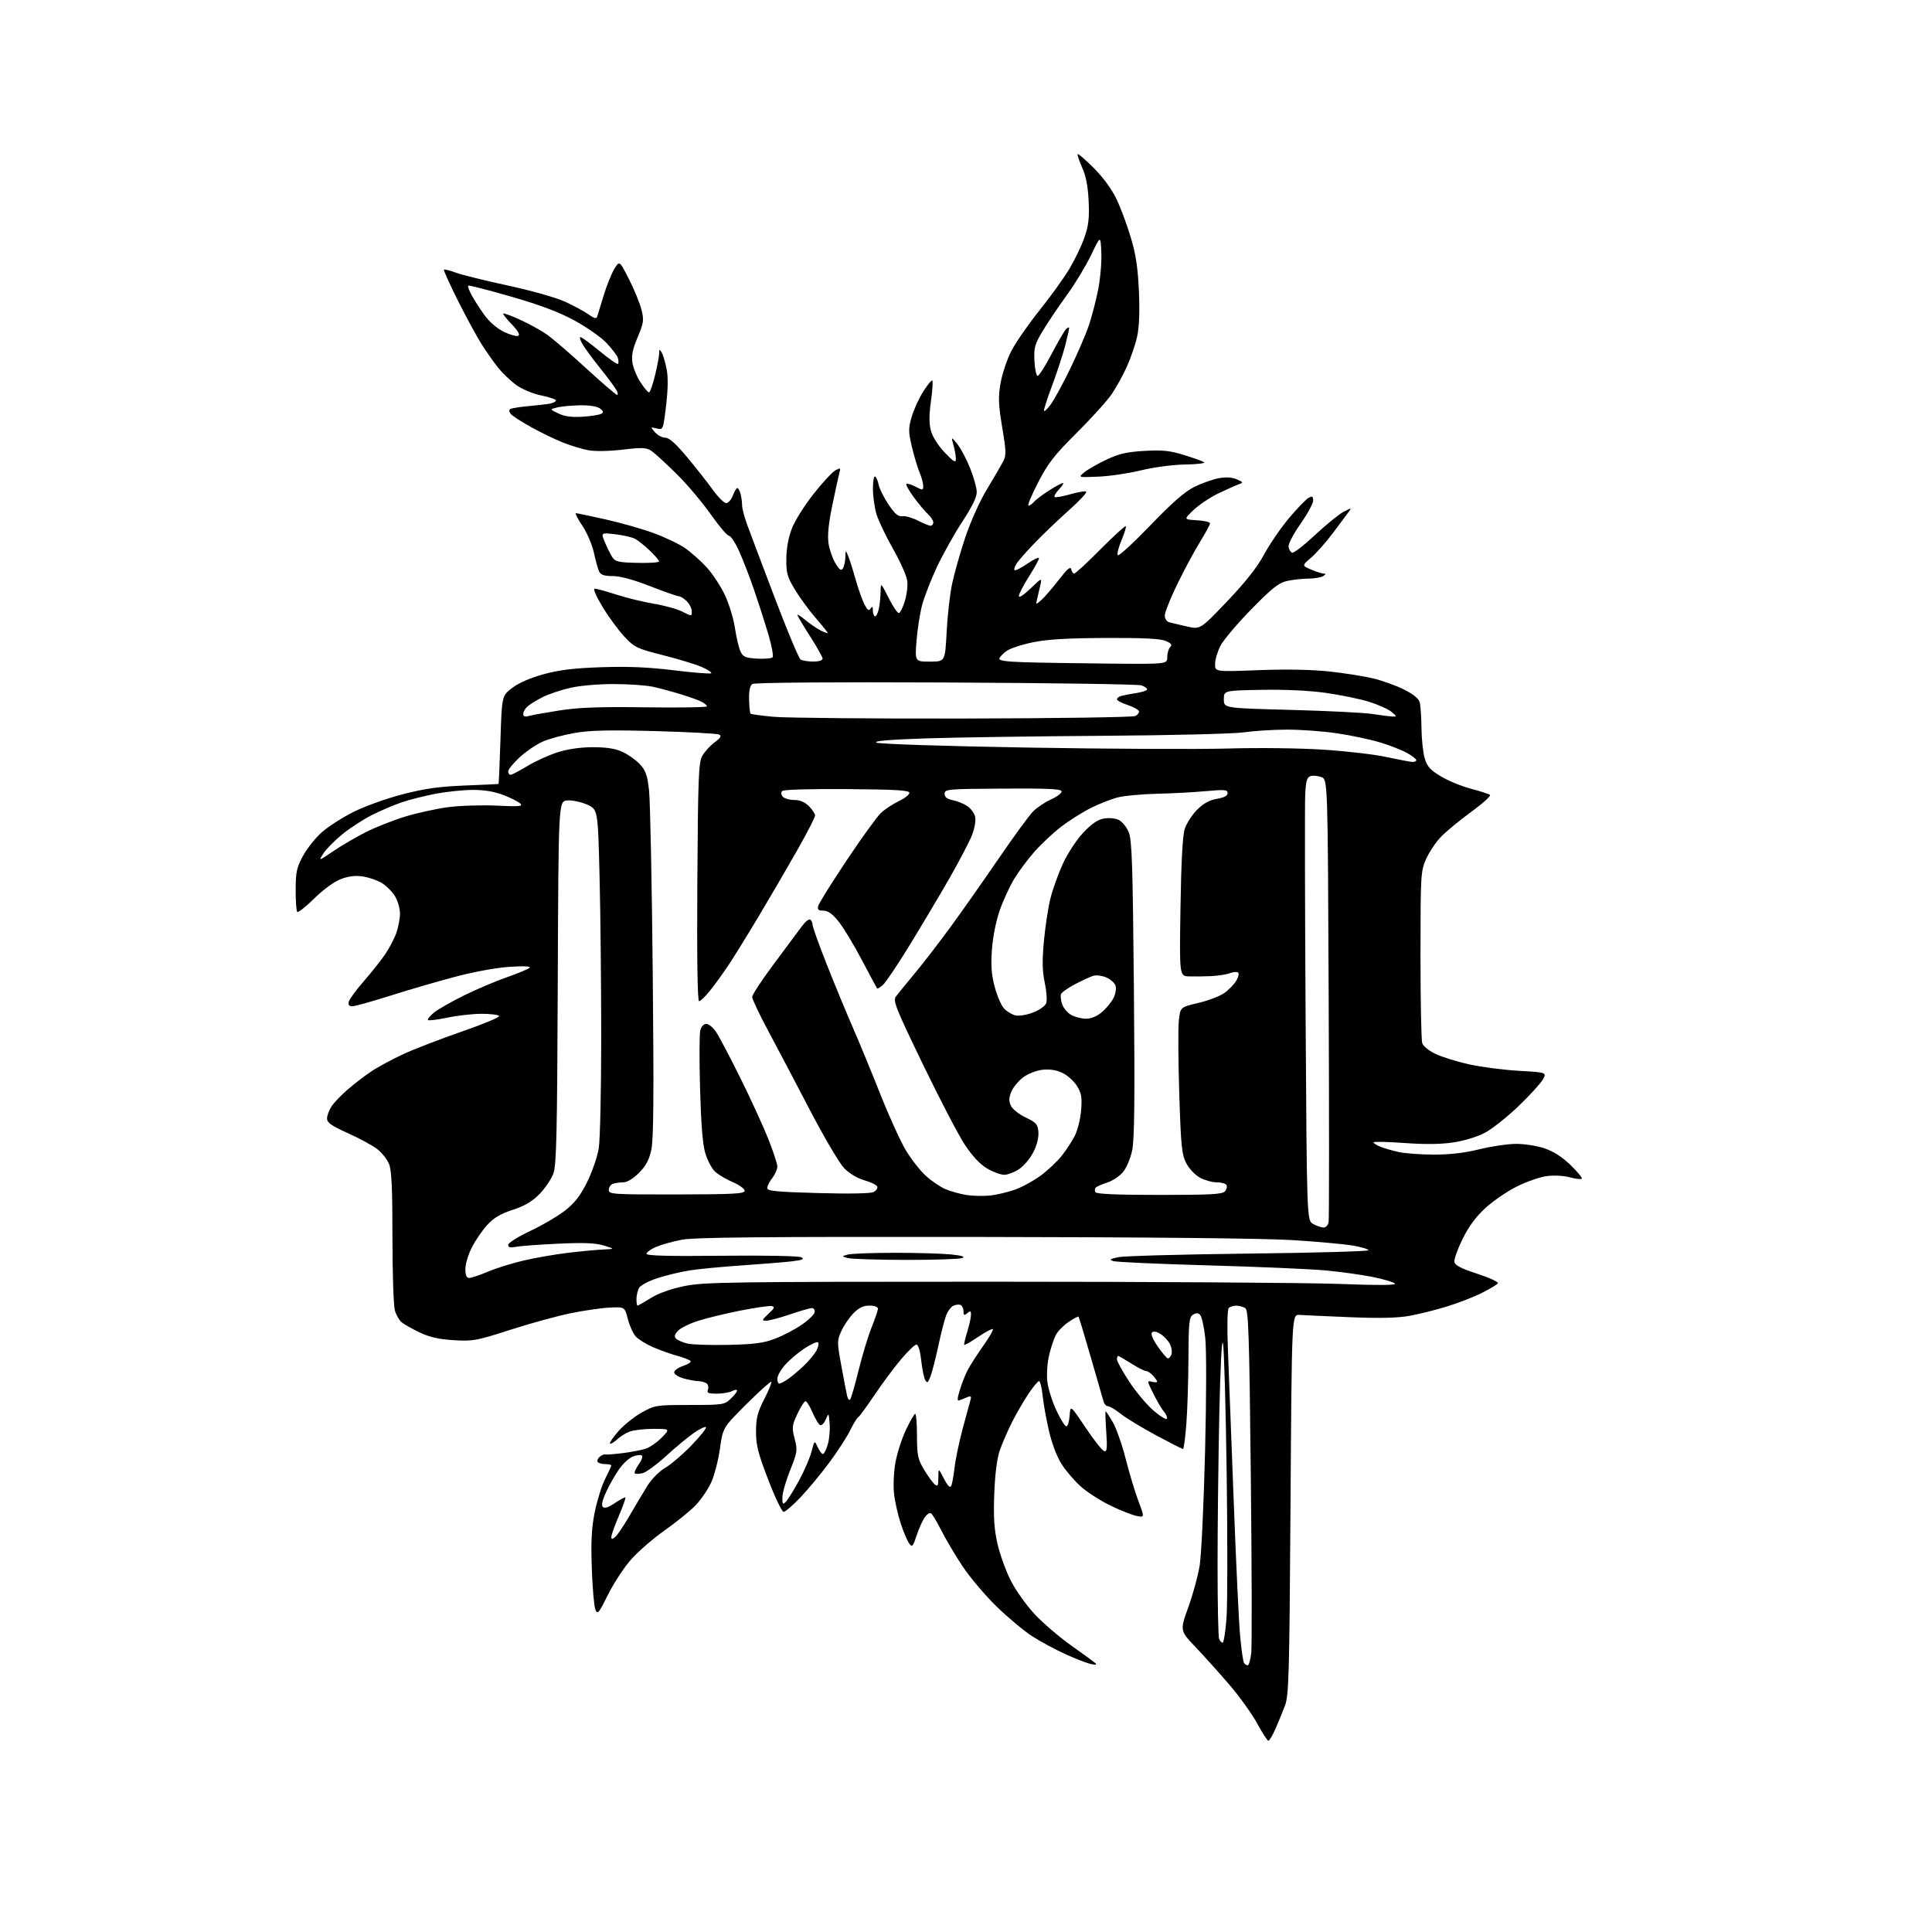 <?xml version="1.0" encoding="UTF-8" standalone="no"?>
<svg 
  version="1.1" 
  xmlns="http://www.w3.org/2000/svg" 
  xmlns:xlink="http://www.w3.org/1999/xlink" 
  xmlns:svg="http://www.w3.org/2000/svg"
  xmlns:rdf="http://www.w3.org/1999/02/22-rdf-syntax-ns#"
  xmlns:cc="http://creativecommons.org/ns#"
  xmlns:dc="http://purl.org/dc/elements/1.1/"
  viewBox="0 0 768 768"
  width="768"
  height="768"
>
<style>svg {background-color: white; }</style>"
<path stroke="none" fill="black" fill-rule="evenodd" d="M504.20,691.99C503.82,691.99 501.82,688.90 499.77,685.14C497.72,681.37 492.81,674.51 488.86,669.89C484.91,665.28 478.83,658.51 475.35,654.85C469.01,648.21 469.01,648.21 472.39,638.85C474.25,633.71 476.29,626.15 476.93,622.05C477.56,617.96 478.51,597.71 479.03,577.05C479.59,554.84 479.61,536.29 479.09,531.65C478.60,527.33 477.69,523.29 477.07,522.67C476.25,521.85 475.47,521.84 474.22,522.63C472.71,523.59 472.49,525.74 472.42,540.11C472.38,549.13 472.00,560.89 471.58,566.25C471.16,571.61 470.57,576.00 470.26,576.00C469.96,576.00 465.15,573.55 459.57,570.56C453.99,567.57 447.69,563.74 445.57,562.06C443.46,560.38 441.16,559.00 440.48,559.00C439.79,559.00 439.00,558.21 438.72,557.25C438.44,556.29 436.15,548.35 433.63,539.61C431.12,530.88 428.91,523.58 428.72,523.39C428.54,523.20 426.73,524.18 424.70,525.56C422.68,526.93 420.40,529.28 419.65,530.78C418.89,532.28 417.70,535.91 417.01,538.86C416.30,541.86 416.01,546.43 416.34,549.25C416.67,552.01 418.28,557.13 419.92,560.63C421.55,564.14 423.34,567.00 423.89,567.00C424.44,567.00 425.02,565.09 425.19,562.75C425.50,558.50 425.50,558.50 431.50,567.45C434.80,572.37 438.13,576.59 438.90,576.83C440.06,577.19 440.21,575.83 439.75,569.13C439.44,564.66 439.33,561.00 439.50,561.00C439.67,561.00 440.95,562.94 442.34,565.32C443.73,567.70 446.04,574.25 447.47,579.89C448.90,585.53 451.18,593.09 452.54,596.70C455.00,603.25 455.00,603.25 451.84,602.62C450.10,602.27 445.48,600.44 441.56,598.56C437.64,596.67 432.36,593.31 429.83,591.08C427.30,588.85 423.81,584.82 422.08,582.12C420.16,579.14 418.16,573.91 416.99,568.85C415.92,564.26 414.78,557.91 414.45,554.75C414.12,551.59 413.48,549.00 413.03,549.00C412.57,549.00 410.63,551.36 408.71,554.25C406.79,557.14 403.86,562.21 402.21,565.50C400.55,568.80 398.41,573.75 397.45,576.50C396.32,579.74 395.54,585.79 395.24,593.67C394.88,602.84 395.18,607.71 396.45,613.42C397.38,617.59 399.73,624.19 401.68,628.08C403.67,632.06 407.89,638.02 411.31,641.68C414.67,645.26 421.26,650.90 425.96,654.22C430.65,657.53 434.95,660.67 435.50,661.19C436.14,661.80 435.41,661.89 433.50,661.44C431.85,661.05 427.32,659.29 423.44,657.52C419.56,655.76 413.71,652.60 410.44,650.52C407.17,648.43 400.75,643.07 396.16,638.61C391.57,634.15 385.45,626.90 382.55,622.50C379.64,618.10 375.87,611.72 374.16,608.32C372.45,604.93 370.62,601.88 370.09,601.56C369.57,601.23 368.44,601.97 367.58,603.19C366.72,604.41 365.28,607.65 364.37,610.38C362.88,614.89 362.60,615.18 361.40,613.53C360.66,612.53 359.16,608.96 358.05,605.60C356.95,602.25 355.75,596.97 355.40,593.87C355.04,590.77 355.28,585.22 355.92,581.53C356.57,577.83 358.45,571.93 360.12,568.41C361.78,564.88 363.45,562.00 363.82,562.00C364.20,562.01 364.51,565.94 364.51,570.75C364.53,578.52 364.84,580.02 367.31,584.17C368.84,586.73 370.75,589.37 371.55,590.04C372.78,591.06 373.00,590.65 373.01,587.37C373.03,583.50 373.03,583.50 375.21,587.77C376.62,590.52 377.64,591.59 378.08,590.77C378.45,590.07 379.06,586.80 379.44,583.50C379.81,580.20 381.26,573.23 382.66,568.00C384.06,562.77 385.45,557.64 385.76,556.58C386.22,555.01 385.97,554.80 384.41,555.43C383.36,555.85 381.97,556.41 381.32,556.67C380.46,557.03 380.51,555.95 381.50,552.68C382.24,550.22 383.61,546.70 384.55,544.85C385.48,543.01 388.26,538.66 390.72,535.18C393.18,531.71 394.97,528.63 394.68,528.35C394.40,528.07 391.79,529.43 388.89,531.39C385.99,533.34 383.47,534.81 383.30,534.64C383.13,534.47 383.67,532.12 384.49,529.41C385.31,526.71 385.98,523.66 385.99,522.63C386.00,521.08 385.74,520.97 384.50,522.00C383.25,523.04 383.00,522.90 383.00,521.21C383.00,520.08 382.44,518.96 381.75,518.72C381.06,518.47 379.77,518.64 378.89,519.10C378.00,519.55 376.77,521.18 376.16,522.71C375.55,524.25 374.12,529.77 373.00,535.00C371.88,540.23 370.44,545.78 369.82,547.34C368.86,549.73 368.54,549.92 367.78,548.57C367.28,547.68 366.56,544.15 366.19,540.73C365.76,536.90 365.03,534.50 364.29,534.50C363.62,534.50 360.82,537.20 358.05,540.50C355.29,543.80 350.55,550.18 347.52,554.69C344.49,559.19 341.60,563.13 341.09,563.44C340.59,563.76 339.17,566.08 337.95,568.60C336.73,571.13 333.01,576.86 329.69,581.35C326.37,585.83 321.19,592.09 318.17,595.25C315.16,598.41 312.16,601.00 311.50,601.00C310.84,601.00 308.09,595.26 305.40,588.25C301.31,577.62 300.50,574.42 300.53,569.00C300.55,563.66 301.14,561.37 303.82,556.13C305.62,552.63 306.87,549.54 306.61,549.28C306.34,549.01 301.90,553.00 296.74,558.15C287.36,567.50 287.36,567.50 286.18,575.90C285.54,580.53 283.95,586.60 282.66,589.40C281.36,592.21 278.53,596.31 276.37,598.53C274.20,600.75 268.76,605.15 264.26,608.31C259.77,611.48 253.80,616.64 250.99,619.78C248.17,622.93 244.01,629.25 241.74,633.82C237.98,641.39 237.51,641.94 236.67,639.82C236.15,638.55 235.51,631.16 235.25,623.40C234.87,612.59 235.15,607.37 236.44,601.00C237.37,596.43 239.22,590.52 240.56,587.88C241.90,585.23 243.00,582.83 243.00,582.53C243.00,582.24 241.90,582.00 240.56,582.00C239.22,582.00 237.87,581.60 237.57,581.11C237.27,580.63 237.64,579.71 238.41,579.08C239.17,578.45 240.17,578.03 240.64,578.16C241.12,578.29 244.20,578.05 247.50,577.64C250.80,577.23 254.88,576.45 256.57,575.92C258.26,575.40 261.16,573.40 263.02,571.48C266.39,568.00 266.39,568.00 259.76,568.00C256.11,568.00 251.86,568.48 250.32,569.07C248.77,569.65 246.49,571.08 245.25,572.24C244.02,573.39 242.78,574.11 242.49,573.83C242.21,573.54 243.73,571.31 245.88,568.87C248.03,566.43 252.20,563.10 255.14,561.47C260.35,558.58 260.89,558.50 274.16,558.50C287.25,558.50 287.94,558.40 290.41,556.08C291.84,554.74 293.00,553.26 293.00,552.79C293.00,552.32 292.13,552.40 291.07,552.96C290.00,553.53 287.25,554.00 284.96,554.00C281.47,554.00 280.89,553.73 281.43,552.33C281.78,551.41 281.49,550.29 280.78,549.85C280.08,549.40 278.60,549.02 277.50,549.01C276.40,549.00 273.81,548.52 271.75,547.95C269.69,547.37 268.00,546.29 268.00,545.53C268.00,544.77 269.58,543.63 271.51,543.00C273.44,542.36 274.80,541.49 274.53,541.06C274.27,540.63 271.90,539.69 269.28,538.97C266.65,538.26 262.25,536.69 259.50,535.48C256.75,534.28 253.67,532.36 252.67,531.22C251.66,530.09 250.27,526.99 249.58,524.33C248.32,519.50 248.32,519.50 242.42,519.78C239.17,519.93 232.17,520.95 226.86,522.03C221.55,523.11 210.74,526.08 202.85,528.62C189.38,532.96 188.00,533.21 180.34,532.74C174.43,532.37 170.72,531.53 166.84,529.68C163.91,528.27 160.70,526.47 159.71,525.67C158.73,524.88 157.49,522.71 156.96,520.87C156.43,519.02 156.00,505.91 156.00,491.72C156.00,471.94 155.68,465.16 154.61,462.60C153.84,460.76 151.70,458.11 149.86,456.71C148.01,455.30 142.79,452.47 138.25,450.43C131.70,447.48 130.00,446.28 130.01,444.61C130.01,443.45 130.81,441.30 131.77,439.83C132.74,438.36 135.55,435.41 138.02,433.26C140.48,431.12 144.67,427.89 147.33,426.08C149.98,424.28 155.83,421.10 160.33,419.03C164.82,416.96 175.35,412.90 183.73,410.00C192.11,407.11 198.72,404.35 198.42,403.87C198.12,403.39 195.01,403.00 191.51,403.00C188.00,403.00 181.88,403.68 177.92,404.52C173.95,405.35 170.45,405.78 170.14,405.47C169.83,405.16 170.91,403.83 172.54,402.51C174.17,401.19 179.55,398.12 184.50,395.68C189.45,393.25 197.10,390.00 201.50,388.47C205.90,386.93 209.95,385.24 210.50,384.71C211.14,384.09 208.29,383.96 202.50,384.34C197.12,384.69 188.28,386.32 180.50,388.40C173.35,390.31 161.74,393.70 154.70,395.94C147.66,398.17 141.07,400.00 140.05,400.00C138.73,400.00 138.33,399.46 138.67,398.16C138.93,397.14 141.58,393.52 144.56,390.11C147.53,386.71 151.34,381.92 153.02,379.47C154.70,377.02 156.74,373.16 157.54,370.89C158.34,368.61 159.00,365.12 159.00,363.12C158.99,361.13 158.10,358.03 157.01,356.24C155.91,354.45 153.57,352.10 151.79,351.02C150.02,349.94 146.62,348.77 144.24,348.41C141.24,347.96 138.55,348.28 135.46,349.46C132.84,350.46 128.51,353.62 124.92,357.16C121.57,360.46 118.53,362.86 118.16,362.49C117.80,362.13 117.51,358.16 117.53,353.67C117.56,346.55 117.94,344.81 120.50,340.14C122.11,337.20 125.47,332.99 127.97,330.79C130.46,328.59 136.09,324.98 140.48,322.77C144.87,320.56 153.64,317.40 159.98,315.76C168.87,313.46 174.53,312.66 184.75,312.26C192.04,311.97 198.09,311.69 198.19,311.62C198.29,311.55 198.63,303.65 198.94,294.05C199.50,276.60 199.50,276.60 203.65,273.43C206.25,271.45 210.90,269.43 216.15,268.00C222.39,266.29 228.22,265.59 239.23,265.22C249.82,264.87 257.92,265.22 268.04,266.47C275.79,267.43 282.39,267.94 282.72,267.62C283.04,267.29 281.33,266.17 278.90,265.12C276.48,264.07 269.55,261.96 263.50,260.43C253.17,257.81 252.24,257.37 248.20,253.07C245.84,250.56 241.94,245.24 239.53,241.25C236.90,236.90 235.67,234.00 236.45,234.00C237.16,234.00 241.06,235.07 245.12,236.39C249.18,237.70 255.88,239.33 260.00,240.01C264.12,240.69 269.19,242.10 271.25,243.14C274.97,245.03 275.00,245.03 275.00,243.02C275.00,241.91 274.10,240.10 273.00,239.00C271.90,237.90 270.46,237.00 269.81,237.00C269.15,237.00 264.01,235.20 258.38,233.00C251.79,230.42 246.54,229.00 243.61,229.00C240.29,229.00 238.84,228.53 238.20,227.25C237.72,226.29 236.77,222.91 236.09,219.74C235.40,216.54 233.36,211.77 231.49,208.99C229.65,206.25 228.49,204.00 228.92,204.00C229.35,204.00 234.60,205.10 240.60,206.44C246.59,207.78 255.20,210.22 259.73,211.87C264.25,213.52 269.89,216.20 272.25,217.83C274.61,219.45 278.49,222.89 280.86,225.46C283.23,228.04 286.52,233.03 288.17,236.56C289.82,240.08 291.62,246.01 292.17,249.73C292.72,253.46 293.71,257.62 294.37,259.00C295.39,261.14 296.35,261.54 300.93,261.81C303.87,261.98 306.65,261.75 307.10,261.30C307.55,260.85 306.77,256.66 305.38,251.99C303.99,247.32 301.46,239.45 299.76,234.50C298.06,229.55 295.42,222.69 293.88,219.25C292.34,215.81 290.50,212.99 289.79,212.99C289.08,212.98 285.81,209.14 282.53,204.45C279.24,199.76 273.17,192.57 269.03,188.47C264.89,184.38 260.42,180.27 259.10,179.35C256.98,177.87 255.60,177.80 247.54,178.74C242.13,179.37 236.55,179.47 233.91,178.98C231.45,178.52 226.97,177.17 223.97,175.99C220.96,174.81 215.29,172.08 211.37,169.92C207.45,167.76 203.71,165.36 203.07,164.58C202.35,163.72 202.27,162.95 202.87,162.58C203.40,162.26 206.68,161.74 210.16,161.43C213.65,161.12 217.51,160.67 218.75,160.42C219.99,160.17 221.00,159.61 221.00,159.18C221.00,158.75 218.36,157.85 215.13,157.19C211.79,156.50 207.53,154.72 205.23,153.06C203.02,151.45 199.81,148.40 198.11,146.28C196.40,144.16 193.44,139.97 191.53,136.97C189.61,133.96 185.35,126.12 182.06,119.55C178.76,112.98 176.25,107.42 176.47,107.19C176.70,106.97 178.82,107.50 181.19,108.38C183.56,109.25 192.93,111.57 202.00,113.53C211.54,115.59 221.16,118.33 224.81,120.02C228.29,121.64 232.45,123.90 234.07,125.05C236.28,126.62 237.11,126.81 237.40,125.82C237.62,125.09 238.78,121.29 239.99,117.37C241.19,113.45 243.09,108.74 244.21,106.90C246.25,103.55 246.25,103.55 250.05,111.02C252.14,115.14 254.37,120.58 255.00,123.12C256.03,127.31 255.89,128.32 253.47,134.07C251.45,138.86 250.96,141.33 251.42,144.25C251.76,146.37 253.22,149.88 254.65,152.05C256.09,154.22 257.60,156.00 258.00,156.00C258.40,156.00 259.47,152.96 260.37,149.25C261.27,145.54 262.02,141.60 262.03,140.50C262.06,138.70 262.16,138.67 263.05,140.20C263.60,141.13 264.47,144.06 264.99,146.70C265.62,149.91 265.55,154.71 264.78,161.22C263.61,170.93 263.61,170.94 261.06,170.32C258.51,169.70 258.51,169.71 260.40,171.85C261.45,173.03 263.29,174.00 264.50,174.00C266.01,174.00 268.70,176.41 273.15,181.75C276.70,186.01 281.31,191.86 283.39,194.75C285.47,197.64 287.85,200.00 288.67,200.00C289.50,200.00 290.68,198.65 291.31,197.00C291.93,195.35 292.74,194.00 293.10,194.00C293.47,194.00 294.04,195.01 294.37,196.25C294.70,197.49 294.98,199.52 294.99,200.77C294.99,202.03 295.86,205.40 296.90,208.27C297.95,211.15 302.89,224.27 307.89,237.43C312.89,250.60 317.54,261.73 318.24,262.17C318.93,262.61 321.19,262.98 323.25,262.98C325.42,262.99 327.00,262.51 327.00,261.85C327.00,261.22 324.75,257.19 322.00,252.91C319.25,248.62 317.00,244.82 317.00,244.47C317.00,244.11 318.40,245.00 320.12,246.45C321.84,247.89 324.54,249.74 326.12,250.56C327.70,251.38 329.00,251.84 329.00,251.58C329.00,251.33 326.86,248.66 324.25,245.66C321.64,242.66 317.93,237.59 316.00,234.39C312.91,229.25 312.51,227.80 312.58,222.03C312.63,217.89 313.45,213.49 314.81,210.00C315.99,206.97 319.87,200.81 323.43,196.31C327.00,191.80 330.90,187.59 332.10,186.95C334.12,185.87 334.24,185.96 333.64,188.14C333.28,189.44 332.02,195.22 330.83,201.00C329.33,208.25 328.88,212.90 329.36,216.03C329.74,218.53 330.98,222.09 332.12,223.95C333.73,226.60 334.37,227.03 335.07,225.92C335.57,225.14 336.00,223.15 336.05,221.50C336.13,218.50 336.13,218.50 337.16,221.00C337.73,222.38 339.07,226.59 340.13,230.37C341.20,234.15 342.78,238.60 343.64,240.27C344.85,242.61 345.40,242.98 346.09,241.90C346.75,240.85 346.97,241.06 346.98,242.75C346.99,243.99 347.39,245.00 347.88,245.00C348.36,245.00 349.03,243.59 349.38,241.87C349.72,240.16 350.03,237.12 350.06,235.12C350.12,231.50 350.12,231.50 353.28,237.76C355.02,241.20 356.86,243.88 357.37,243.71C357.89,243.54 358.93,241.39 359.69,238.95C360.45,236.50 360.89,232.91 360.66,230.96C360.43,229.01 357.90,223.30 355.04,218.26C352.18,213.23 349.20,206.99 348.42,204.40C347.64,201.80 347.00,197.25 347.00,194.28C347.00,191.31 347.39,189.12 347.87,189.42C348.35,189.72 348.99,191.22 349.30,192.76C349.61,194.31 351.36,197.80 353.20,200.54C355.72,204.30 357.05,205.43 358.70,205.20C359.90,205.03 362.69,205.82 364.90,206.95C367.11,208.08 369.39,209.00 369.96,209.00C370.53,209.00 371.00,208.39 371.00,207.65C371.00,206.92 370.06,205.46 368.91,204.42C367.77,203.38 365.24,200.37 363.30,197.72C361.35,195.07 360.00,192.67 360.29,192.38C360.58,192.09 362.21,192.57 363.91,193.45C366.84,194.97 367.00,194.95 367.00,193.15C367.00,192.10 366.32,189.61 365.48,187.62C364.65,185.62 363.28,181.02 362.44,177.40C361.08,171.52 361.07,170.26 362.42,165.66C363.24,162.82 365.31,158.31 367.01,155.63C368.71,152.96 370.33,151.00 370.62,151.28C370.90,151.57 370.65,155.27 370.06,159.52C369.29,165.04 369.30,168.38 370.07,171.26C370.71,173.64 372.95,177.16 375.55,179.89C379.11,183.62 379.96,184.12 379.98,182.49C379.99,181.39 379.57,178.91 379.04,176.99C378.07,173.50 378.07,173.50 380.53,176.50C381.88,178.15 384.16,182.43 385.59,186.00C387.03,189.57 388.23,193.85 388.27,195.50C388.32,197.54 386.51,201.29 382.61,207.25C379.45,212.07 374.91,220.17 372.51,225.25C370.12,230.34 367.44,237.20 366.56,240.50C365.68,243.80 364.68,250.21 364.33,254.75C363.70,263.00 363.70,263.00 369.70,263.00C375.69,263.00 375.69,263.00 376.30,251.25C376.63,244.79 377.61,236.17 378.47,232.10C379.33,228.02 381.67,219.77 383.67,213.75C385.76,207.48 389.41,199.33 392.23,194.66C394.94,190.17 397.84,185.20 398.68,183.61C400.05,181.01 400.02,179.66 398.39,169.88C396.88,160.79 396.77,157.96 397.73,152.34C398.37,148.66 400.28,142.91 401.99,139.57C403.71,136.23 408.71,129.00 413.11,123.50C417.52,118.00 422.88,110.57 425.03,106.99C427.18,103.41 429.89,97.79 431.04,94.49C432.72,89.70 433.07,86.79 432.76,80.00C432.48,74.08 431.70,70.01 430.17,66.60C428.96,63.90 428.17,61.50 428.40,61.26C428.64,61.03 431.53,63.53 434.82,66.82C438.51,70.51 441.97,75.24 443.83,79.15C445.50,82.64 448.07,89.55 449.54,94.50C451.55,101.27 452.34,106.56 452.74,115.84C453.09,123.98 452.85,130.11 452.02,133.84C451.33,136.95 449.51,142.28 447.97,145.69C446.44,149.09 443.71,154.04 441.91,156.69C440.11,159.33 433.86,166.25 428.02,172.06C419.09,180.94 416.64,184.09 412.65,191.81C410.04,196.87 408.32,201.00 408.83,201.00C409.34,201.00 410.29,200.35 410.95,199.55C411.61,198.76 414.30,196.74 416.91,195.05C419.53,193.37 422.05,192.00 422.51,192.00C422.97,192.00 422.29,193.12 421.00,194.50C419.71,195.87 418.91,197.25 419.22,197.56C419.53,197.86 422.34,197.38 425.47,196.47C428.59,195.56 431.44,195.11 431.80,195.46C432.15,195.82 429.08,199.11 424.97,202.78C420.86,206.45 414.87,212.16 411.66,215.47C408.45,218.79 405.12,222.53 404.27,223.78C403.42,225.04 402.98,226.32 403.29,226.63C403.61,226.94 405.92,225.78 408.43,224.05C410.94,222.32 413.00,221.36 413.00,221.91C413.00,222.47 411.20,225.75 409.01,229.21C406.81,232.67 405.01,236.16 405.01,236.96C405.00,237.80 406.96,236.53 409.63,233.96C414.02,229.72 414.22,229.64 413.63,232.25C413.28,233.76 412.71,236.24 412.35,237.75C411.70,240.50 411.70,240.50 413.97,238.50C415.22,237.40 418.32,233.81 420.86,230.52C424.19,226.20 425.57,225.02 425.81,226.27C426.00,227.22 426.54,228.00 427.02,228.00C427.50,228.00 432.20,223.66 437.47,218.35C442.73,213.05 447.25,208.92 447.51,209.17C447.77,209.43 447.00,211.96 445.80,214.80C444.60,217.64 443.96,220.29 444.37,220.71C444.78,221.12 450.61,215.76 457.31,208.80C466.00,199.78 471.02,195.39 474.79,193.53C477.70,192.10 482.04,190.56 484.42,190.11C487.33,189.57 489.71,189.71 491.63,190.53C494.26,191.66 494.34,191.82 492.50,192.48C491.40,192.87 487.80,194.48 484.50,196.04C481.20,197.61 476.70,200.60 474.50,202.69C470.50,206.50 470.50,206.50 475.75,206.80C478.64,206.97 481.00,207.52 481.00,208.03C481.00,208.55 479.13,212.01 476.84,215.73C474.55,219.45 470.51,227.00 467.85,232.50C465.20,238.00 463.02,243.48 463.01,244.68C463.01,245.92 463.76,247.07 464.75,247.35C465.71,247.61 468.89,248.37 471.82,249.03C477.14,250.23 477.14,250.23 487.82,239.03C495.17,231.31 499.75,225.51 502.50,220.40C504.70,216.31 509.17,209.80 512.43,205.92C515.69,202.05 519.18,198.44 520.18,197.90C521.67,197.11 522.00,197.31 522.00,199.00C522.00,200.14 519.73,204.30 516.96,208.25C514.14,212.26 512.05,216.29 512.21,217.39C512.37,218.46 513.02,219.51 513.65,219.72C514.29,219.93 518.40,216.74 522.79,212.63C527.18,208.53 532.27,204.39 534.10,203.45C537.38,201.75 537.40,201.76 535.96,203.71C535.16,204.80 532.33,208.58 529.69,212.10C527.04,215.62 523.22,219.93 521.19,221.68C517.50,224.85 517.50,224.85 521.22,226.43C523.26,227.29 525.51,228.01 526.22,228.02C527.12,228.03 527.05,228.32 526.00,229.00C525.17,229.53 522.48,229.99 520.00,230.01C517.52,230.03 513.70,230.46 511.50,230.97C508.28,231.71 505.53,233.90 497.38,242.24C491.81,247.93 486.29,254.46 485.13,256.75C483.96,259.05 483.00,262.30 483.00,263.99C483.00,267.06 483.00,267.06 500.25,266.40C511.34,265.97 521.43,266.17 528.50,266.93C534.55,267.59 542.42,268.84 546.00,269.71C549.58,270.59 555.03,272.56 558.12,274.10C561.82,275.94 563.95,277.68 564.36,279.20C564.70,280.46 565.01,285.10 565.06,289.50C565.11,293.90 565.69,299.30 566.36,301.50C567.33,304.73 568.57,306.11 572.82,308.65C575.71,310.38 581.09,312.59 584.79,313.56C588.48,314.52 591.86,315.63 592.30,316.01C592.74,316.39 589.36,319.42 584.80,322.76C580.23,326.09 574.83,330.55 572.80,332.66C570.76,334.77 568.11,338.75 566.89,341.50C564.76,346.32 564.68,347.66 564.67,379.50C564.66,397.65 564.97,413.47 565.36,414.66C565.77,415.88 568.07,417.75 570.69,418.98C573.23,420.18 579.17,422.02 583.90,423.08C588.63,424.14 597.55,425.30 603.72,425.66C614.93,426.30 614.93,426.30 613.22,429.24C612.27,430.85 607.90,435.62 603.50,439.84C599.09,444.05 593.19,448.73 590.37,450.24C587.41,451.83 582.15,453.46 577.88,454.11C572.85,454.88 566.59,454.96 558.25,454.36C551.51,453.87 546.00,453.76 546.00,454.11C546.00,454.47 547.24,455.25 548.75,455.85C550.26,456.46 553.52,457.40 556.00,457.95C558.48,458.50 564.77,458.96 570.00,458.97C576.37,458.98 582.30,458.29 588.00,456.87C592.67,455.71 599.20,454.74 602.50,454.71C605.80,454.67 610.92,455.46 613.88,456.45C617.47,457.65 620.95,459.87 624.31,463.11C627.09,465.79 629.10,468.24 628.78,468.55C628.46,468.87 626.30,468.62 623.97,467.99C621.51,467.33 617.65,467.14 614.79,467.53C612.08,467.90 606.74,469.76 602.94,471.67C599.13,473.57 593.55,477.39 590.52,480.16C586.76,483.60 583.88,487.49 581.41,492.48C579.43,496.49 577.96,500.61 578.15,501.64C578.41,503.00 580.83,504.26 587.25,506.34C592.06,507.91 595.74,509.61 595.43,510.12C595.11,510.63 592.30,512.33 589.18,513.90C586.05,515.48 579.90,517.88 575.50,519.25C571.10,520.62 564.38,522.32 560.58,523.02C555.62,523.93 548.82,524.09 536.58,523.60C527.18,523.22 518.15,522.81 516.50,522.70C513.50,522.50 513.50,522.50 513.00,598.00C512.55,666.47 512.34,673.93 510.77,678.09C509.81,680.61 508.10,684.78 506.97,687.34C505.83,689.90 504.59,692.00 504.20,691.99zM495.97,662.00C496.43,662.00 497.07,659.86 497.38,657.25C497.69,654.64 497.61,622.90 497.22,586.71C496.60,529.86 496.30,520.80 495.00,519.98C494.18,519.46 492.58,519.02 491.45,519.02C490.32,519.01 488.97,519.43 488.45,519.95C487.87,520.52 487.75,527.32 488.14,537.20C488.49,546.16 489.52,573.08 490.43,597.00C491.33,620.92 492.47,644.88 492.96,650.23C493.45,655.58 494.14,660.41 494.49,660.98C494.83,661.54 495.50,662.00 495.97,662.00zM486.01,653.00C486.45,653.00 487.15,648.61 487.56,643.25C487.96,637.89 487.99,611.90 487.62,585.50C487.25,559.10 486.59,535.92 486.16,534.00C485.68,531.87 485.11,543.00 484.69,562.41C484.31,579.97 484.00,606.82 484.00,622.08C484.00,637.35 484.27,650.55 484.61,651.42C484.94,652.29 485.57,653.00 486.01,653.00zM244.56,610.95C245.41,610.24 247.96,606.48 250.22,602.58C252.48,598.69 255.66,593.35 257.29,590.72C259.02,587.93 262.00,584.91 264.47,583.46C266.79,582.10 271.52,578.05 274.97,574.45C278.42,570.86 280.98,567.64 280.64,567.31C280.31,566.98 278.15,568.01 275.84,569.60C273.53,571.20 268.58,575.30 264.84,578.73C261.10,582.15 256.89,585.24 255.48,585.60C254.06,585.95 252.65,585.99 252.34,585.68C252.03,585.37 252.74,583.77 253.91,582.13C255.08,580.48 255.62,578.88 255.10,578.56C254.59,578.25 253.02,578.42 251.62,578.96C250.21,579.49 247.81,581.66 246.28,583.78C244.75,585.89 242.41,589.97 241.07,592.83C239.44,596.32 238.97,598.37 239.64,599.04C240.32,599.72 241.90,599.20 244.44,597.48C246.53,596.06 248.40,595.07 248.60,595.27C248.80,595.47 247.64,598.75 246.01,602.57C244.38,606.38 243.04,610.12 243.03,610.87C243.00,612.00 243.28,612.02 244.56,610.95zM312.41,596.96C313.19,596.16 315.54,592.37 317.62,588.54C319.71,584.71 321.95,579.53 322.59,577.04C323.77,572.50 323.77,572.50 325.04,575.25C325.75,576.76 326.68,578.00 327.12,578.00C327.56,578.00 328.42,576.31 329.04,574.25C329.65,572.19 329.99,568.48 329.80,566.00C329.44,561.51 329.44,561.51 328.22,564.31C327.53,565.90 326.53,566.83 325.92,566.45C325.32,566.08 323.99,563.80 322.95,561.39C321.92,558.98 320.68,557.00 320.21,557.00C319.73,557.00 318.28,559.26 316.99,562.02C314.82,566.65 314.73,567.44 315.89,571.94C317.07,576.55 316.97,577.25 314.07,584.49C312.38,588.70 311.00,593.56 311.00,595.29C311.00,598.02 311.18,598.24 312.41,596.96zM463.85,563.93C464.05,563.35 463.54,562.12 462.72,561.19C461.90,560.26 460.01,557.07 458.53,554.11C455.93,548.93 455.91,548.74 457.91,549.27C459.06,549.57 460.00,549.55 460.00,549.24C460.00,548.92 459.26,547.83 458.35,546.83C457.43,545.82 456.17,545.00 455.54,545.00C454.91,545.00 452.26,543.65 449.66,542.00C447.06,540.35 444.72,539.00 444.47,539.00C444.21,539.00 444.00,539.62 444.00,540.37C444.00,541.13 446.18,545.08 448.84,549.16C451.50,553.23 455.89,558.46 458.59,560.77C461.29,563.08 463.66,564.50 463.85,563.93zM337.95,556.32C338.33,555.87 339.84,550.64 341.31,544.70C342.77,538.77 345.10,531.08 346.49,527.63C347.87,524.17 349.00,520.82 349.00,520.17C349.00,519.51 347.54,519.00 345.62,519.00C343.16,519.00 341.42,519.84 339.24,522.06C337.59,523.75 335.44,526.92 334.45,529.11C332.72,532.94 332.72,533.48 334.42,542.80C335.40,548.13 336.44,553.55 336.73,554.82C337.02,556.10 337.57,556.78 337.95,556.32zM309.78,550.00C310.21,550.00 311.67,549.26 313.03,548.35C314.39,547.44 317.22,545.08 319.33,543.10C321.44,541.12 323.80,538.29 324.58,536.81C325.36,535.33 325.60,533.87 325.13,533.58C324.66,533.29 322.21,534.42 319.68,536.09C317.16,537.76 313.73,540.69 312.05,542.60C310.37,544.51 309.00,546.95 309.00,548.03C309.00,549.12 309.35,550.00 309.78,550.00zM464.28,539.99C464.71,540.00 465.33,539.30 465.66,538.44C465.99,537.58 465.77,535.80 465.18,534.49C464.58,533.18 462.92,531.34 461.49,530.40C459.86,529.34 458.55,529.05 457.95,529.65C457.36,530.24 458.22,532.34 460.25,535.29C462.04,537.87 463.85,539.98 464.28,539.99zM289.50,534.61C300.07,534.37 303.57,533.90 308.24,532.09C311.40,530.87 316.12,528.39 318.74,526.58C321.36,524.78 323.65,522.56 323.82,521.65C324.00,520.74 323.52,520.00 322.75,520.00C321.98,520.00 318.04,521.12 314.00,522.50C309.96,523.88 305.72,525.00 304.59,525.00C302.72,525.00 302.80,524.74 305.48,522.26C307.90,520.02 308.13,519.46 306.74,519.19C305.81,519.01 300.20,519.82 294.28,520.99C288.35,522.16 280.74,524.01 277.37,525.10C273.99,526.19 270.43,527.98 269.44,529.07C268.15,530.49 267.95,531.35 268.73,532.13C269.33,532.73 271.32,533.60 273.16,534.06C275.00,534.53 282.35,534.77 289.50,534.61zM253.43,519.00C253.67,519.00 256.05,517.64 258.72,515.99C261.77,514.09 266.70,512.33 272.03,511.24C279.78,509.65 290.19,509.50 394.50,509.50C457.20,509.50 519.08,509.89 532.00,510.37C548.08,510.97 555.18,510.92 554.50,510.22C553.95,509.65 549.89,508.46 545.48,507.58C541.07,506.69 532.52,505.52 526.48,504.98C520.44,504.43 499.54,503.54 480.04,503.00C460.54,502.45 443.66,501.69 442.54,501.31C440.87,500.74 441.23,500.46 444.50,499.75C446.70,499.27 469.99,498.63 496.25,498.32C522.51,498.02 544.00,497.42 544.00,496.99C544.00,496.56 541.19,495.72 537.75,495.13C534.31,494.54 523.40,493.56 513.50,492.94C502.38,492.25 453.87,491.78 386.50,491.70C303.15,491.60 275.97,491.86 271.00,492.81C267.43,493.50 262.81,494.79 260.75,495.68C258.69,496.57 257.00,497.80 257.00,498.40C257.00,499.18 265.68,499.41 286.97,499.18C304.33,499.00 317.64,499.26 318.61,499.80C319.87,500.51 318.96,500.89 314.89,501.38C311.92,501.74 302.98,502.47 295.00,503.01C287.02,503.55 277.57,504.45 274.00,505.03C270.43,505.60 264.68,506.99 261.24,508.12C257.77,509.26 254.54,510.99 253.99,512.02C253.45,513.04 253.00,515.02 253.00,516.43C253.00,517.85 253.20,519.00 253.43,519.00zM186.53,508.00C187.37,508.00 190.76,506.86 194.06,505.47C197.36,504.08 203.76,502.09 208.28,501.05C212.80,500.00 220.55,498.65 225.50,498.05C230.45,497.45 236.75,496.85 239.50,496.72C244.50,496.48 244.50,496.48 240.00,495.11C236.64,494.10 232.04,493.91 221.82,494.39C214.30,494.74 206.76,495.30 205.07,495.64C202.82,496.09 202.00,495.88 202.00,494.85C202.00,494.08 205.91,491.61 210.81,489.31C215.66,487.03 221.92,483.34 224.74,481.11C228.56,478.09 230.77,475.22 233.45,469.78C235.42,465.78 237.48,459.80 238.01,456.50C238.55,453.20 238.99,433.40 238.99,412.50C238.99,391.60 238.70,362.63 238.33,348.12C237.67,321.74 237.67,321.74 233.31,319.81C230.91,318.75 227.38,318.02 225.48,318.19C222.01,318.50 222.01,318.50 221.72,390.50C221.49,450.59 221.20,463.16 219.98,466.48C219.18,468.67 216.72,472.32 214.51,474.60C211.58,477.61 208.70,479.32 203.81,480.93C198.86,482.55 196.21,484.13 193.60,487.03C191.66,489.17 188.93,493.18 187.54,495.93C186.14,498.68 185.00,502.52 185.00,504.47C185.00,506.97 185.45,508.00 186.53,508.00zM360.00,500.83C348.73,500.81 338.38,500.48 337.00,500.09C334.50,499.39 334.50,499.39 337.00,498.71C338.38,498.33 346.75,498.02 355.60,498.01C364.46,498.01 374.57,498.30 378.06,498.66C382.53,499.13 383.83,499.56 382.46,500.09C381.38,500.51 371.27,500.85 360.00,500.83zM526.13,487.96C527.06,487.98 527.93,487.03 528.15,485.75C528.36,484.51 528.37,444.43 528.17,396.69C527.80,309.87 527.80,309.87 525.27,308.91C523.88,308.38 521.93,308.20 520.95,308.52C519.49,308.98 519.10,310.43 518.83,316.29C518.65,320.26 518.73,359.87 519.00,404.33C519.50,485.16 519.50,485.16 522.00,486.55C523.38,487.31 525.24,487.95 526.13,487.96zM393.50,475.25C396.25,474.96 400.86,473.86 403.74,472.80C406.62,471.73 411.21,469.19 413.93,467.14C416.65,465.10 420.30,461.64 422.04,459.46C423.78,457.28 426.11,453.71 427.23,451.53C428.35,449.35 429.49,444.77 429.76,441.36C430.18,436.20 429.90,434.57 428.11,431.69C426.93,429.78 424.34,427.44 422.34,426.49C419.91,425.34 417.28,424.93 414.36,425.26C411.85,425.55 408.60,426.83 406.65,428.32C404.81,429.73 402.71,432.28 402.01,433.98C401.04,436.32 400.99,437.69 401.82,439.51C402.43,440.85 405.06,442.95 407.71,444.21C411.94,446.23 412.53,446.91 412.78,450.00C412.96,452.15 412.19,455.23 410.78,457.99C409.53,460.46 406.97,463.50 405.10,464.74C403.23,465.98 400.57,467.00 399.19,467.00C397.81,467.00 394.76,465.88 392.42,464.50C389.63,462.87 386.58,459.63 383.59,455.14C381.08,451.36 373.56,436.95 366.89,423.13C356.05,400.69 354.90,397.81 356.13,396.14C356.88,395.11 360.28,390.95 363.67,386.89C367.06,382.82 373.60,374.32 378.21,368.00C382.81,361.68 391.35,349.52 397.19,340.98C403.03,332.45 409.09,324.17 410.65,322.59C412.22,321.00 415.41,318.85 417.75,317.81C420.09,316.76 422.00,315.33 422.00,314.62C422.00,313.61 417.08,313.37 398.75,313.48C376.62,313.61 375.50,313.71 375.50,315.52C375.50,316.86 376.45,317.61 378.72,318.08C380.50,318.44 383.08,319.48 384.46,320.38C385.84,321.29 387.25,323.16 387.60,324.56C387.98,326.05 387.50,329.02 386.45,331.79C385.47,334.38 381.43,342.12 377.49,349.00C373.54,355.88 366.44,367.82 361.71,375.54C356.99,383.26 352.19,390.42 351.05,391.45C349.92,392.48 348.84,393.14 348.66,392.91C348.48,392.68 345.73,387.55 342.54,381.50C339.36,375.45 335.20,368.59 333.31,366.25C330.89,363.26 329.11,362.00 327.32,362.00C325.30,362.00 324.87,361.60 325.26,360.10C325.54,359.05 330.61,350.92 336.54,342.03C342.47,333.14 348.60,324.66 350.16,323.18C351.73,321.71 354.92,319.59 357.25,318.49C359.59,317.38 361.50,315.89 361.50,315.17C361.50,314.15 356.28,313.83 336.71,313.68C322.35,313.56 311.53,313.87 310.98,314.42C310.40,315.00 310.46,315.85 311.15,316.68C311.75,317.40 313.79,318.00 315.67,318.00C317.97,318.00 319.90,318.80 321.55,320.45C322.90,321.80 324.00,323.49 324.00,324.20C324.00,324.92 320.81,331.12 316.90,338.00C313.00,344.88 306.18,356.57 301.74,364.00C297.30,371.43 291.88,380.20 289.69,383.50C287.49,386.80 284.16,391.41 282.28,393.75C280.40,396.09 278.43,398.00 277.89,398.00C277.26,398.00 277.01,381.10 277.20,350.75C277.47,309.05 277.69,303.15 279.15,300.50C280.06,298.85 282.26,296.43 284.04,295.12C286.47,293.33 286.93,292.55 285.89,292.00C285.12,291.60 273.67,290.98 260.43,290.62C241.87,290.13 234.53,290.30 228.31,291.39C223.88,292.16 218.21,293.70 215.70,294.81C213.20,295.92 209.09,298.72 206.57,301.04C204.06,303.36 202.00,305.87 202.00,306.63C202.00,307.38 202.43,308.00 202.95,308.00C203.47,308.00 206.51,306.42 209.70,304.48C212.89,302.55 218.36,300.07 221.86,298.98C225.91,297.72 230.98,297.01 235.86,297.02C241.15,297.04 244.73,297.61 247.50,298.90C249.70,299.91 252.78,302.11 254.33,303.77C256.66,306.25 257.32,308.09 258.00,314.14C258.46,318.19 259.13,350.75 259.47,386.50C259.95,435.09 259.81,452.89 258.92,457.00C258.03,461.11 256.78,463.45 253.98,466.25C251.62,468.61 249.30,470.00 247.70,470.00C246.30,470.00 244.45,470.27 243.58,470.61C242.71,470.94 242.00,472.03 242.00,473.03C242.00,474.74 243.56,474.85 269.00,474.81C291.62,474.77 296.00,474.54 296.00,473.35C296.00,472.57 293.86,471.01 291.25,469.90C288.64,468.78 285.48,466.91 284.23,465.74C282.98,464.57 281.27,461.34 280.41,458.56C279.33,455.04 278.69,447.23 278.29,432.89C277.97,421.56 278.01,411.10 278.37,409.64C278.77,408.05 279.73,407.00 280.77,407.01C281.72,407.01 283.48,408.47 284.68,410.26C285.88,412.04 290.21,420.25 294.29,428.50C298.38,436.75 303.36,447.61 305.36,452.62C307.36,457.64 309.00,462.64 309.00,463.74C309.00,464.83 308.10,466.87 307.00,468.27C305.90,469.67 305.00,471.46 305.00,472.26C305.00,473.45 308.54,473.80 325.23,474.26C337.67,474.61 346.16,474.45 347.29,473.84C348.30,473.31 348.95,472.34 348.73,471.69C348.52,471.05 346.23,469.93 343.66,469.20C340.79,468.39 337.65,466.51 335.56,464.36C333.68,462.42 327.53,451.99 321.90,441.17C316.26,430.35 308.81,416.18 305.33,409.69C301.85,403.19 299.00,397.17 299.00,396.30C299.00,395.44 302.90,389.50 307.67,383.12C312.44,376.73 317.42,370.03 318.74,368.23C320.05,366.43 321.55,365.22 322.07,365.54C322.58,365.86 323.00,366.77 323.00,367.57C323.00,368.37 325.43,375.21 328.41,382.76C331.38,390.32 336.07,401.68 338.82,408.00C341.57,414.32 346.59,426.48 349.96,435.00C353.33,443.52 357.85,453.46 359.99,457.09C362.14,460.71 365.77,465.36 368.06,467.43C370.35,469.50 373.86,471.88 375.86,472.72C377.86,473.55 381.52,474.58 384.00,475.00C386.48,475.42 390.75,475.53 393.50,475.25zM460.94,475.00C481.45,475.00 485.96,474.75 486.96,473.54C487.63,472.74 487.88,471.62 487.53,471.04C487.17,470.47 485.44,470.00 483.68,470.00C481.91,470.00 478.92,469.17 477.03,468.16C475.11,467.13 472.71,464.60 471.57,462.41C469.77,458.95 469.45,455.78 468.78,435.00C468.37,422.07 468.28,409.00 468.59,405.94C469.15,400.38 469.15,400.38 476.22,398.72C480.10,397.81 484.75,396.06 486.55,394.83C488.34,393.60 490.54,391.36 491.42,389.86C492.34,388.32 492.63,386.89 492.10,386.56C491.59,386.24 490.10,386.39 488.80,386.88C487.50,387.38 484.20,387.89 481.47,388.02C478.74,388.15 474.77,388.20 472.67,388.13C468.83,388.00 468.83,388.00 469.26,360.75C469.54,342.60 470.11,332.17 470.95,329.52C471.65,327.33 473.86,323.91 475.86,321.90C478.41,319.36 480.79,318.04 483.75,317.54C486.63,317.06 488.00,316.32 488.00,315.26C488.00,313.91 486.85,313.81 479.25,314.50C474.44,314.94 465.77,315.41 460.00,315.53C454.23,315.66 447.33,316.27 444.68,316.90C442.03,317.53 437.08,319.44 433.68,321.16C430.28,322.87 424.95,326.23 421.84,328.63C418.73,331.02 414.00,335.43 411.34,338.42C408.68,341.41 405.01,346.32 403.18,349.34C401.35,352.36 398.74,358.04 397.38,361.97C395.92,366.17 394.65,372.58 394.30,377.55C393.85,383.94 394.13,387.56 395.44,392.40C396.39,395.92 398.04,399.74 399.11,400.89C400.18,402.04 402.19,403.26 403.57,403.61C405.03,403.97 407.99,403.51 410.62,402.51C413.15,401.54 415.47,399.90 415.88,398.79C416.29,397.69 416.03,394.03 415.31,390.65C414.32,385.99 414.24,381.96 414.98,374.00C415.51,368.23 416.69,360.57 417.60,357.00C418.50,353.43 420.72,347.26 422.53,343.30C424.36,339.31 427.92,333.87 430.53,331.08C433.77,327.60 436.30,325.85 438.69,325.40C440.62,325.04 443.25,325.25 444.63,325.88C445.99,326.50 447.80,328.67 448.65,330.71C449.97,333.86 450.28,343.21 450.74,392.96C451.14,436.71 450.97,452.95 450.06,457.26C449.39,460.48 447.77,464.31 446.39,465.94C445.04,467.55 442.26,469.40 440.22,470.05C438.17,470.71 436.11,471.60 435.64,472.03C435.16,472.47 435.08,473.31 435.45,473.91C435.90,474.65 444.14,475.00 460.94,475.00zM431.67,404.96C433.68,404.99 435.99,404.04 437.96,402.38C439.67,400.94 441.75,398.44 442.59,396.83C443.43,395.21 443.81,392.99 443.46,391.86C443.10,390.74 441.43,389.25 439.75,388.54C438.07,387.83 435.75,387.54 434.60,387.89C433.44,388.24 430.18,389.75 427.34,391.24C424.51,392.72 421.99,394.52 421.75,395.22C421.50,395.92 421.73,397.75 422.26,399.27C422.78,400.80 424.40,402.69 425.86,403.48C427.31,404.27 429.93,404.94 431.67,404.96zM132.54,338.32C135.82,336.09 141.66,332.68 145.52,330.74C149.39,328.79 156.37,326.04 161.05,324.61C165.72,323.19 173.35,321.51 178.01,320.88C182.67,320.25 191.37,319.97 197.34,320.25C206.33,320.68 207.97,320.54 206.85,319.45C206.11,318.73 203.12,317.20 200.21,316.07C196.70,314.69 192.63,314.00 188.07,314.00C184.30,314.00 177.62,314.68 173.21,315.52C168.80,316.36 162.65,317.92 159.54,318.99C156.42,320.06 151.09,322.34 147.69,324.07C144.28,325.79 139.03,329.23 136.00,331.70C132.97,334.18 129.62,337.59 128.54,339.28C126.57,342.36 126.57,342.36 132.54,338.32zM561.25,302.86C562.21,302.94 563.00,302.63 563.00,302.18C563.00,301.74 561.31,300.43 559.25,299.28C557.19,298.13 552.35,296.24 548.50,295.09C544.65,293.94 537.00,292.32 531.50,291.50C526.00,290.68 517.00,290.02 511.50,290.04C506.00,290.05 498.35,290.54 494.50,291.11C490.62,291.69 465.65,292.31 438.50,292.49C411.55,292.67 379.86,293.13 368.08,293.52C353.43,294.01 347.21,294.54 348.39,295.20C349.39,295.76 374.73,296.59 408.31,297.17C440.31,297.72 476.18,297.89 488.00,297.55C500.11,297.20 516.71,297.39 526.00,298.00C535.08,298.59 546.33,299.89 551.00,300.90C555.67,301.90 560.29,302.79 561.25,302.86zM383.00,285.63C419.57,285.56 450.31,285.11 451.29,284.63C452.28,284.15 452.92,283.27 452.73,282.69C452.53,282.10 450.49,281.00 448.19,280.23C445.88,279.46 444.00,278.45 444.00,277.98C444.00,277.52 444.79,276.91 445.75,276.64C446.71,276.37 449.41,275.85 451.75,275.49C454.09,275.12 456.00,274.47 456.00,274.03C456.00,273.59 454.99,272.88 453.75,272.44C452.51,272.00 417.52,271.49 376.00,271.30C330.16,271.09 299.94,271.33 299.08,271.90C298.12,272.52 297.69,274.53 297.77,278.03C297.84,280.89 298.10,283.43 298.36,283.69C298.61,283.94 302.80,284.51 307.66,284.95C312.52,285.39 346.43,285.70 383.00,285.63zM210.25,284.60C211.49,284.25 217.00,283.26 222.50,282.40C230.08,281.22 238.36,280.92 256.75,281.17C270.09,281.35 281.00,281.18 281.00,280.79C281.00,280.39 280.11,279.59 279.01,279.01C277.92,278.42 274.21,277.08 270.76,276.02C267.32,274.96 262.30,273.61 259.61,273.01C256.92,272.42 249.88,271.93 243.96,271.92C237.79,271.91 230.38,272.57 226.58,273.45C222.94,274.29 218.05,275.94 215.73,277.11C213.40,278.28 210.71,279.93 209.75,280.77C208.79,281.62 208.00,282.97 208.00,283.77C208.00,284.81 208.65,285.05 210.25,284.60zM553.50,284.84C555.37,284.93 555.34,284.80 553.15,282.98C551.86,281.90 547.81,280.09 544.15,278.95C540.49,277.82 532.76,276.23 526.97,275.42C520.43,274.50 510.76,274.05 501.47,274.22C486.50,274.50 486.50,274.50 486.50,278.00C486.50,281.50 486.50,281.50 513.00,282.19C527.58,282.58 542.20,283.30 545.50,283.81C548.80,284.32 552.40,284.78 553.50,284.84zM440.75,263.79C464.00,264.00 464.00,264.00 464.00,261.20C464.00,259.66 464.52,257.88 465.16,257.24C466.05,256.35 465.63,255.77 463.41,254.79C461.32,253.87 454.58,253.53 439.50,253.60C424.17,253.67 416.34,254.14 410.50,255.34C406.10,256.25 401.40,257.81 400.06,258.81C398.72,259.81 397.45,261.14 397.24,261.78C396.97,262.58 399.95,263.03 407.18,263.25C412.86,263.43 427.96,263.67 440.75,263.79zM253.38,223.75C258.12,223.86 262.00,223.60 262.00,223.18C262.00,222.75 260.31,220.79 258.25,218.82C256.19,216.85 253.53,214.74 252.36,214.14C251.18,213.54 247.65,212.74 244.53,212.37C238.85,211.71 238.85,211.71 240.48,215.60C241.37,217.75 242.70,220.41 243.43,221.53C244.57,223.28 245.94,223.59 253.38,223.75zM436.51,189.48C428.52,189.81 428.52,189.81 431.01,187.76C432.38,186.63 436.35,184.37 439.83,182.72C444.86,180.35 447.95,179.64 454.96,179.24C462.12,178.83 465.06,179.13 470.64,180.86C474.41,182.02 478.02,183.32 478.65,183.74C479.29,184.16 475.91,184.57 471.15,184.65C466.17,184.73 458.68,185.72 453.50,186.98C448.55,188.18 440.90,189.31 436.51,189.48zM231.65,165.65C235.03,165.43 238.36,164.90 239.05,164.47C239.99,163.89 239.85,163.36 238.46,162.35C237.34,161.53 234.24,161.05 230.56,161.12C227.23,161.18 223.15,161.56 221.50,161.96C218.50,162.69 218.50,162.69 222.00,164.37C224.49,165.56 227.27,165.93 231.65,165.65zM417.57,160.94C418.99,159.05 422.53,152.55 425.45,146.50C428.37,140.45 431.68,132.78 432.81,129.45C433.93,126.13 435.59,119.80 436.48,115.40C437.37,111.00 437.97,104.27 437.80,100.45C437.50,93.50 437.50,93.50 433.78,101.29C431.74,105.57 427.38,112.77 424.10,117.29C420.82,121.80 416.52,128.20 414.53,131.50C411.30,136.88 410.95,138.12 411.21,143.50C411.37,146.80 411.95,149.47 412.50,149.42C413.05,149.38 415.54,145.45 418.03,140.70C420.52,135.94 423.11,131.49 423.78,130.82C424.45,130.15 425.00,129.96 425.00,130.41C425.00,130.85 424.29,133.98 423.43,137.36C422.56,140.74 420.31,147.64 418.43,152.71C416.54,157.77 415.00,162.47 415.00,163.15C415.00,163.83 416.16,162.84 417.57,160.94zM245.29,156.98C245.72,156.99 245.61,156.13 245.04,155.07C244.47,154.01 241.60,150.14 238.67,146.48C235.73,142.82 232.55,138.52 231.61,136.91C230.66,135.31 230.27,134.00 230.75,134.00C231.22,134.00 234.66,136.51 238.38,139.59C242.11,142.66 245.39,144.94 245.67,144.66C245.95,144.38 245.91,143.31 245.59,142.27C245.26,141.24 243.20,138.53 241.02,136.26C238.84,133.99 233.14,130.00 228.36,127.40C222.22,124.05 214.82,121.26 203.11,117.89C194.00,115.26 186.35,113.31 186.11,113.55C185.87,113.79 186.51,115.53 187.52,117.41C188.53,119.28 190.82,122.83 192.59,125.28C194.54,127.97 197.64,130.62 200.39,131.95C202.89,133.16 205.45,133.84 206.06,133.46C206.78,133.02 205.82,131.38 203.41,128.90C201.33,126.78 199.83,124.85 200.06,124.63C200.30,124.41 203.38,125.55 206.90,127.17C210.43,128.79 215.15,131.40 217.40,132.98C219.66,134.56 226.68,140.59 233.00,146.40C239.32,152.20 244.85,156.96 245.29,156.98z" />

</svg>